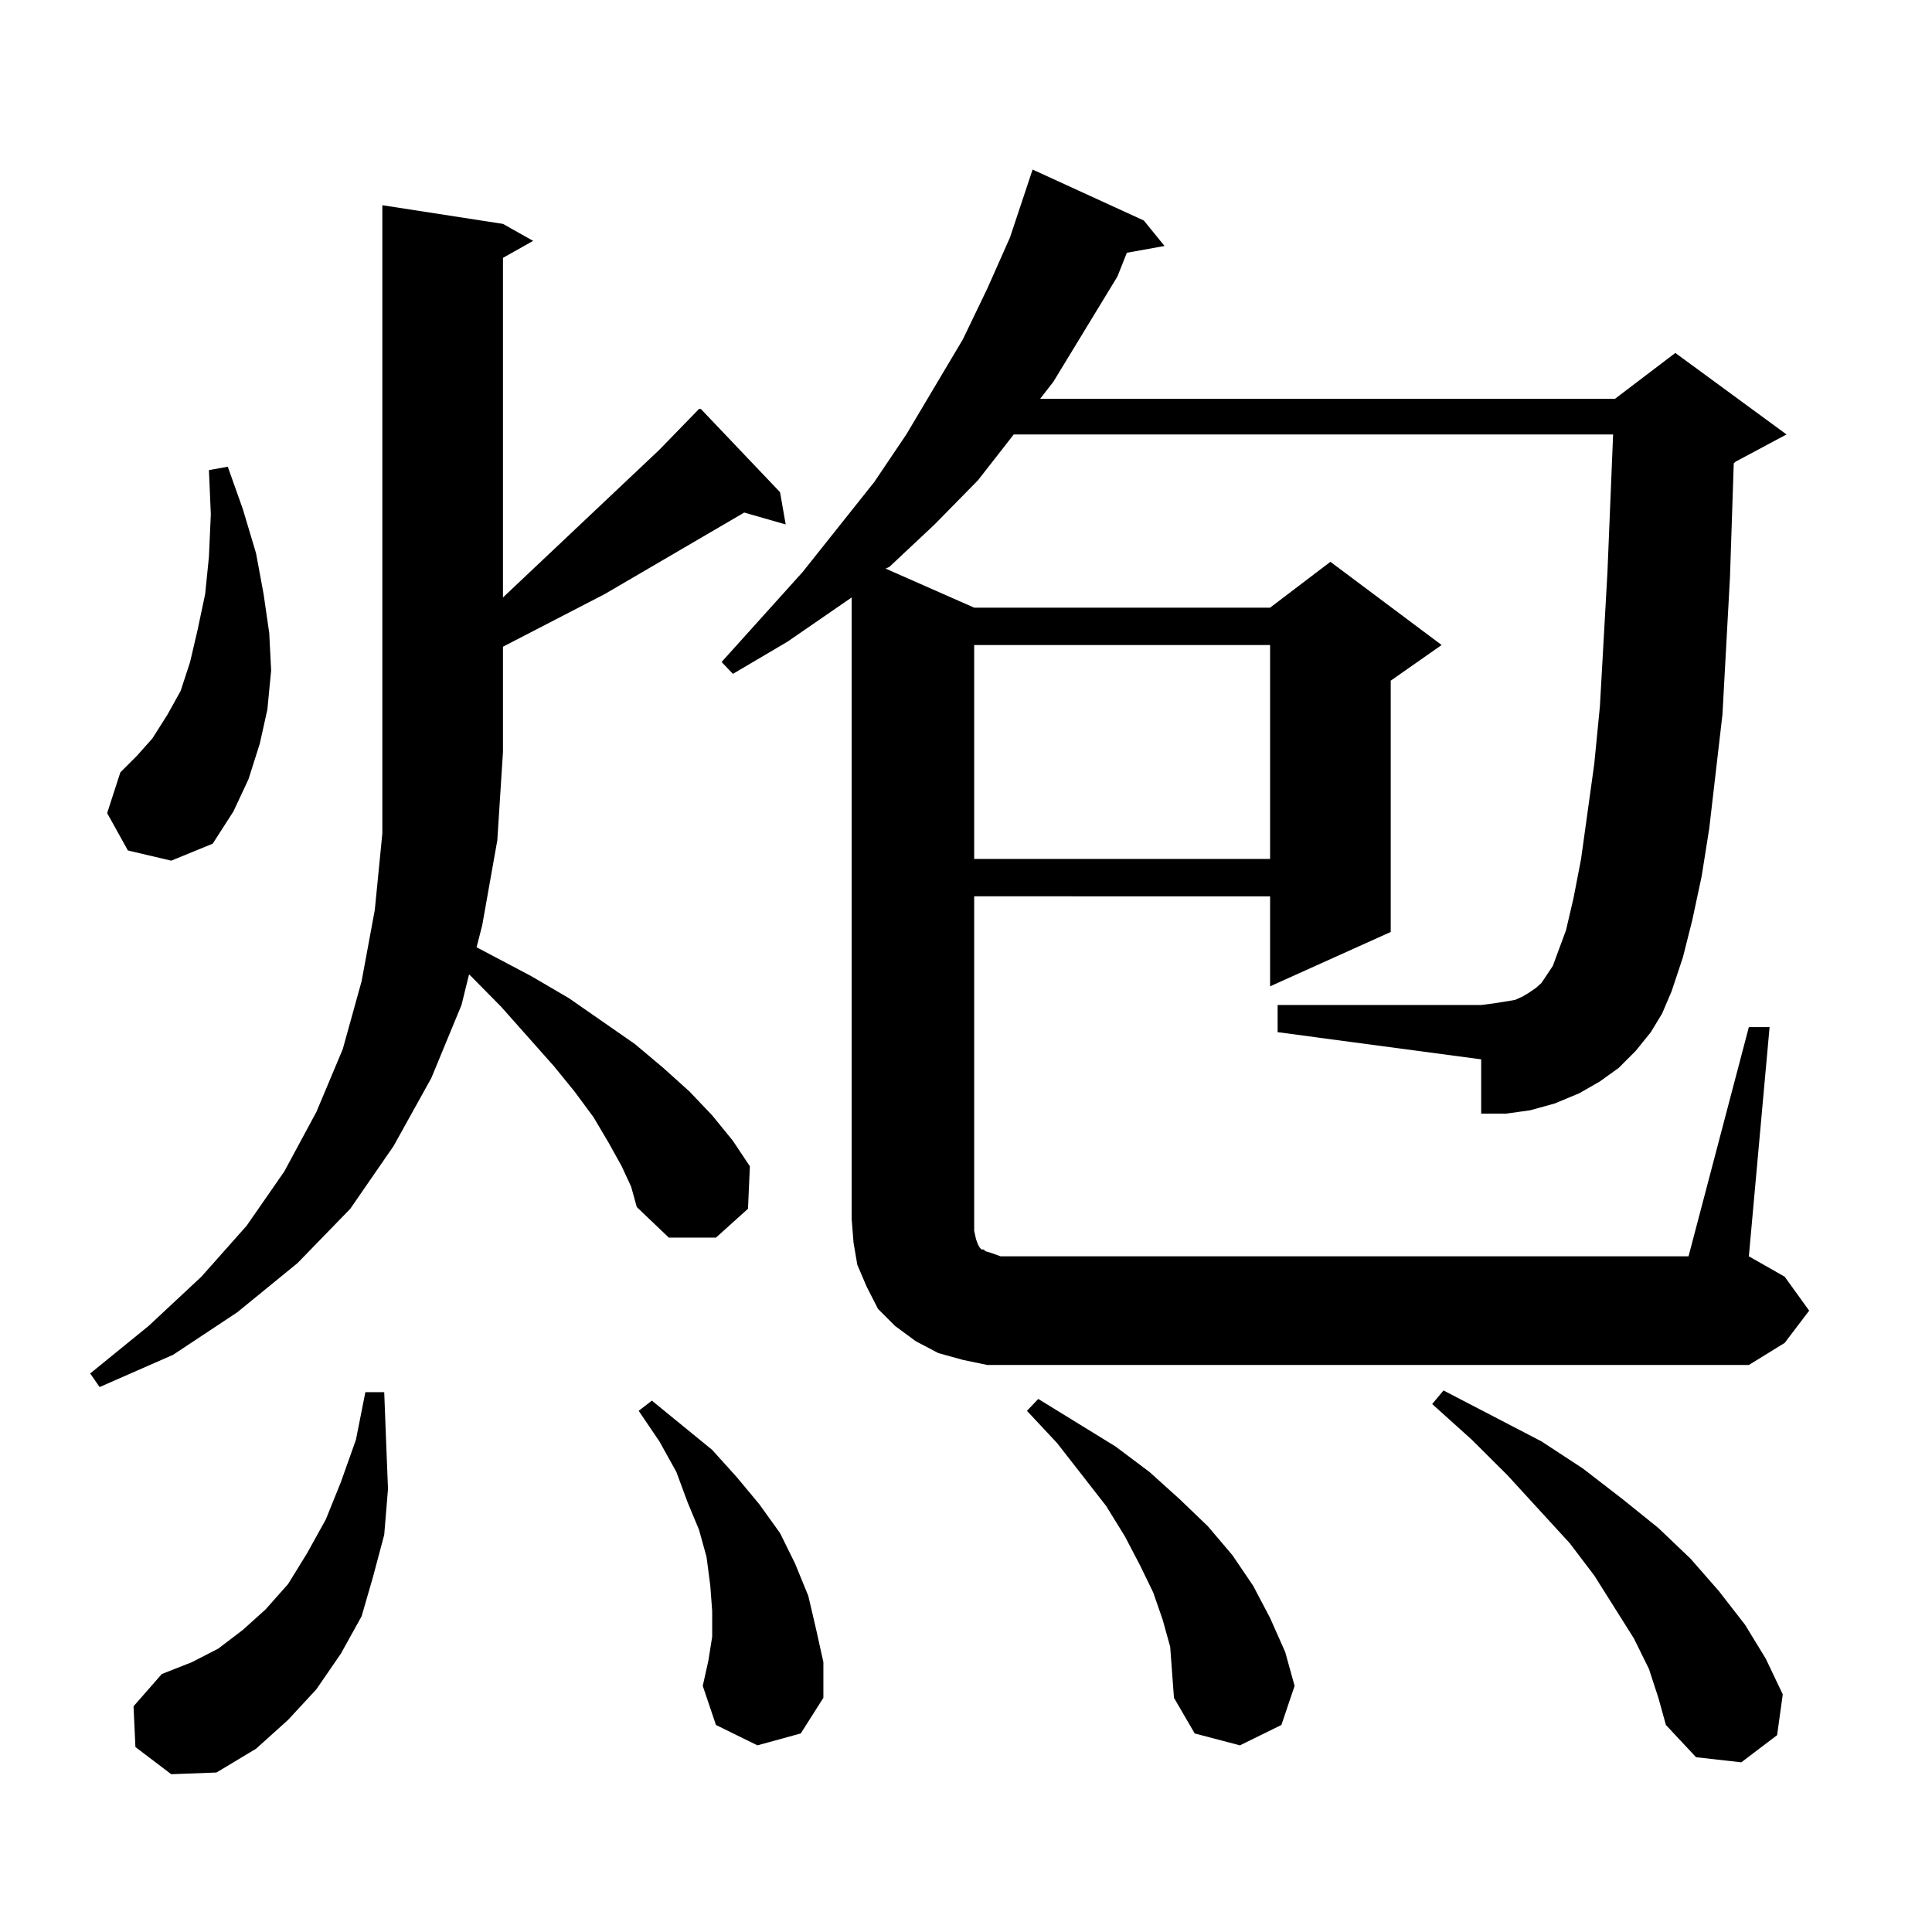 <?xml version="1.0" encoding="utf-8"?>
<!-- Generator: Adobe Illustrator 16.0.0, SVG Export Plug-In . SVG Version: 6.00 Build 0)  -->
<!DOCTYPE svg PUBLIC "-//W3C//DTD SVG 1.1//EN" "http://www.w3.org/Graphics/SVG/1.1/DTD/svg11.dtd">
<svg version="1.1" id="图层_1" xmlns="http://www.w3.org/2000/svg" xmlns:xlink="http://www.w3.org/1999/xlink" x="0px" y="0px"
	 width="1000px" height="1000px" viewBox="0 0 1000 1000" enable-background="new 0 0 1000 1000" xml:space="preserve">
<path d="M321.797,603.68l-6.829-12.305l-7.805-13.184l-9.756-13.184l-10.731-13.184l-27.316-30.762l-15.609-15.82l-0.976-0.879
	l-3.902,15.82l-15.609,37.793l-19.512,35.156l-22.438,32.52l-27.316,28.125l-31.219,25.488l-33.17,21.973L51.56,717.938
	l-4.878-7.031l30.243-24.609l27.316-25.488l23.414-26.367l19.512-28.125l16.585-30.762l13.658-32.52l9.756-35.156l6.829-36.914
	l3.902-39.551V106.219l62.438,9.668l15.609,8.789l-15.609,8.789v175.781l80.974-76.465l20.487-21.094h0.976l40.975,43.066
	l2.927,16.699l-21.463-6.152l-72.193,42.188l-52.682,27.246v54.492l-2.927,45.703l-7.805,43.945l-2.927,11.426l28.292,14.941
	l19.512,11.426l34.146,23.73l14.634,12.305l13.658,12.305l11.707,12.305l10.731,13.184l8.78,13.184l-0.976,21.973l-16.585,14.941
	h-24.39l-16.585-15.82l-2.927-10.547L321.797,603.68z M66.193,440.203l-10.731-19.336l6.829-21.094l8.78-8.789l7.805-8.789
	l7.805-12.305l6.829-12.305l4.878-14.941l3.902-16.699l3.902-18.457l1.951-19.336l0.976-21.973l-0.976-22.852l9.756-1.758
	l7.805,21.973l6.829,22.852l3.902,21.094l2.927,20.215l0.976,19.336l-1.951,20.215l-3.902,17.578l-5.854,18.457l-7.805,16.699
	l-10.731,16.699l-21.463,8.789L66.193,440.203z M70.096,904.266l-0.976-21.094l14.634-16.699l15.609-6.152l13.658-7.031
	l12.683-9.668l11.707-10.547l11.707-13.184l9.756-15.82l9.756-17.578l7.805-19.336l7.805-21.973l4.878-24.609h9.756l0.976,25.488
	l0.976,24.609l-1.951,23.73l-5.854,21.973l-5.854,20.215l-10.731,19.336l-12.683,18.457l-14.634,15.82l-16.585,14.941
	l-20.487,12.305l-23.414,0.879L70.096,904.266z M392.039,903.387l-21.463-10.547l-6.829-20.215l2.927-13.184l1.951-12.305v-13.184
	l-0.976-13.184l-1.951-14.941l-3.902-14.063l-5.854-14.063l-5.854-15.82l-8.78-15.82l-10.731-15.82l6.829-5.273l31.219,25.488
	l12.683,14.063l11.707,14.063l10.731,14.941l7.805,15.82l6.829,16.699l3.902,16.699l3.902,17.578v18.457l-11.707,18.457
	L392.039,903.387z M511.061,706.512l-12.683-2.637l-12.683-3.516l-11.707-6.152l-10.731-7.91l-8.78-8.789l-5.854-11.426
	l-4.878-11.426l-1.951-11.426l-0.976-12.305v-321.68l-33.17,22.852l-28.292,16.699l-5.854-6.152l41.95-46.582l37.072-46.582
	l16.585-24.609l29.268-49.219l12.683-26.367l11.707-26.367l11.707-35.156l57.56,26.367l10.731,13.184l-19.512,3.516l-4.878,12.305
	l-16.585,27.246l-16.585,27.246l-6.829,8.789h297.554l31.219-23.73l57.56,42.188l-26.341,14.063l-0.976,0.879l-1.951,58.887
	l-3.902,71.191l-6.829,58.887l-3.902,24.609l-4.878,22.852l-4.878,19.336l-5.854,17.578l-4.878,11.426l-5.854,9.668l-7.805,9.668
	l-8.78,8.789l-9.756,7.031l-10.731,6.152l-12.683,5.273l-12.683,3.516l-12.683,1.758h-12.683v-28.125l-105.363-14.063v-14.063
	h105.363l6.829-0.879l10.731-1.758l3.902-1.758l2.927-1.758l3.902-2.637l2.927-2.637l2.927-4.395l2.927-4.395l1.951-5.273
	l4.878-13.184l3.902-16.699l3.902-20.215l6.829-49.219l2.927-29.883l3.902-69.434l2.927-71.191H524.719l-18.536,23.73
	l-22.438,22.852l-23.414,21.973l-1.951,0.879l45.853,20.215h153.167l31.219-23.73l57.56,43.066l-26.341,18.457v130.078
	l-62.438,28.125v-46.582H504.231v173.145l0.976,4.395l0.976,2.637l0.976,1.758l0.976,0.879h0.976l0.976,0.879l2.927,0.879
	l4.878,1.758h356.089l31.219-118.652h10.731l-10.731,118.652l18.536,10.547l12.683,17.578l-12.683,16.699l-18.536,11.426H524.719
	H511.061z M504.231,333.855v110.742h153.167V333.855H504.231z M605.692,852.41l-3.902-14.063l-4.878-14.063l-6.829-14.063
	l-7.805-14.941l-9.756-15.82l-25.365-32.52l-15.609-16.699l5.854-6.152l39.999,24.609l17.561,13.184l15.609,14.063l14.634,14.063
	l12.683,14.941l10.731,15.82l8.78,16.699l7.805,17.578l4.878,17.578l-6.829,20.215l-21.463,10.547l-23.414-6.152l-10.731-18.457
	l-0.976-13.184L605.692,852.41z M853.491,863.836l-7.805-15.82l-20.487-32.52l-12.683-16.699l-32.194-35.156l-18.536-18.457
	l-20.487-18.457l5.854-7.031l50.73,26.367l21.463,14.063l20.487,15.82l18.536,14.941l16.585,15.82l14.634,16.699l13.658,17.578
	l10.731,17.578l8.78,18.457l-2.927,21.094l-18.536,14.063l-23.414-2.637l-15.609-16.699l-3.902-14.063L853.491,863.836z"/>
</svg>
